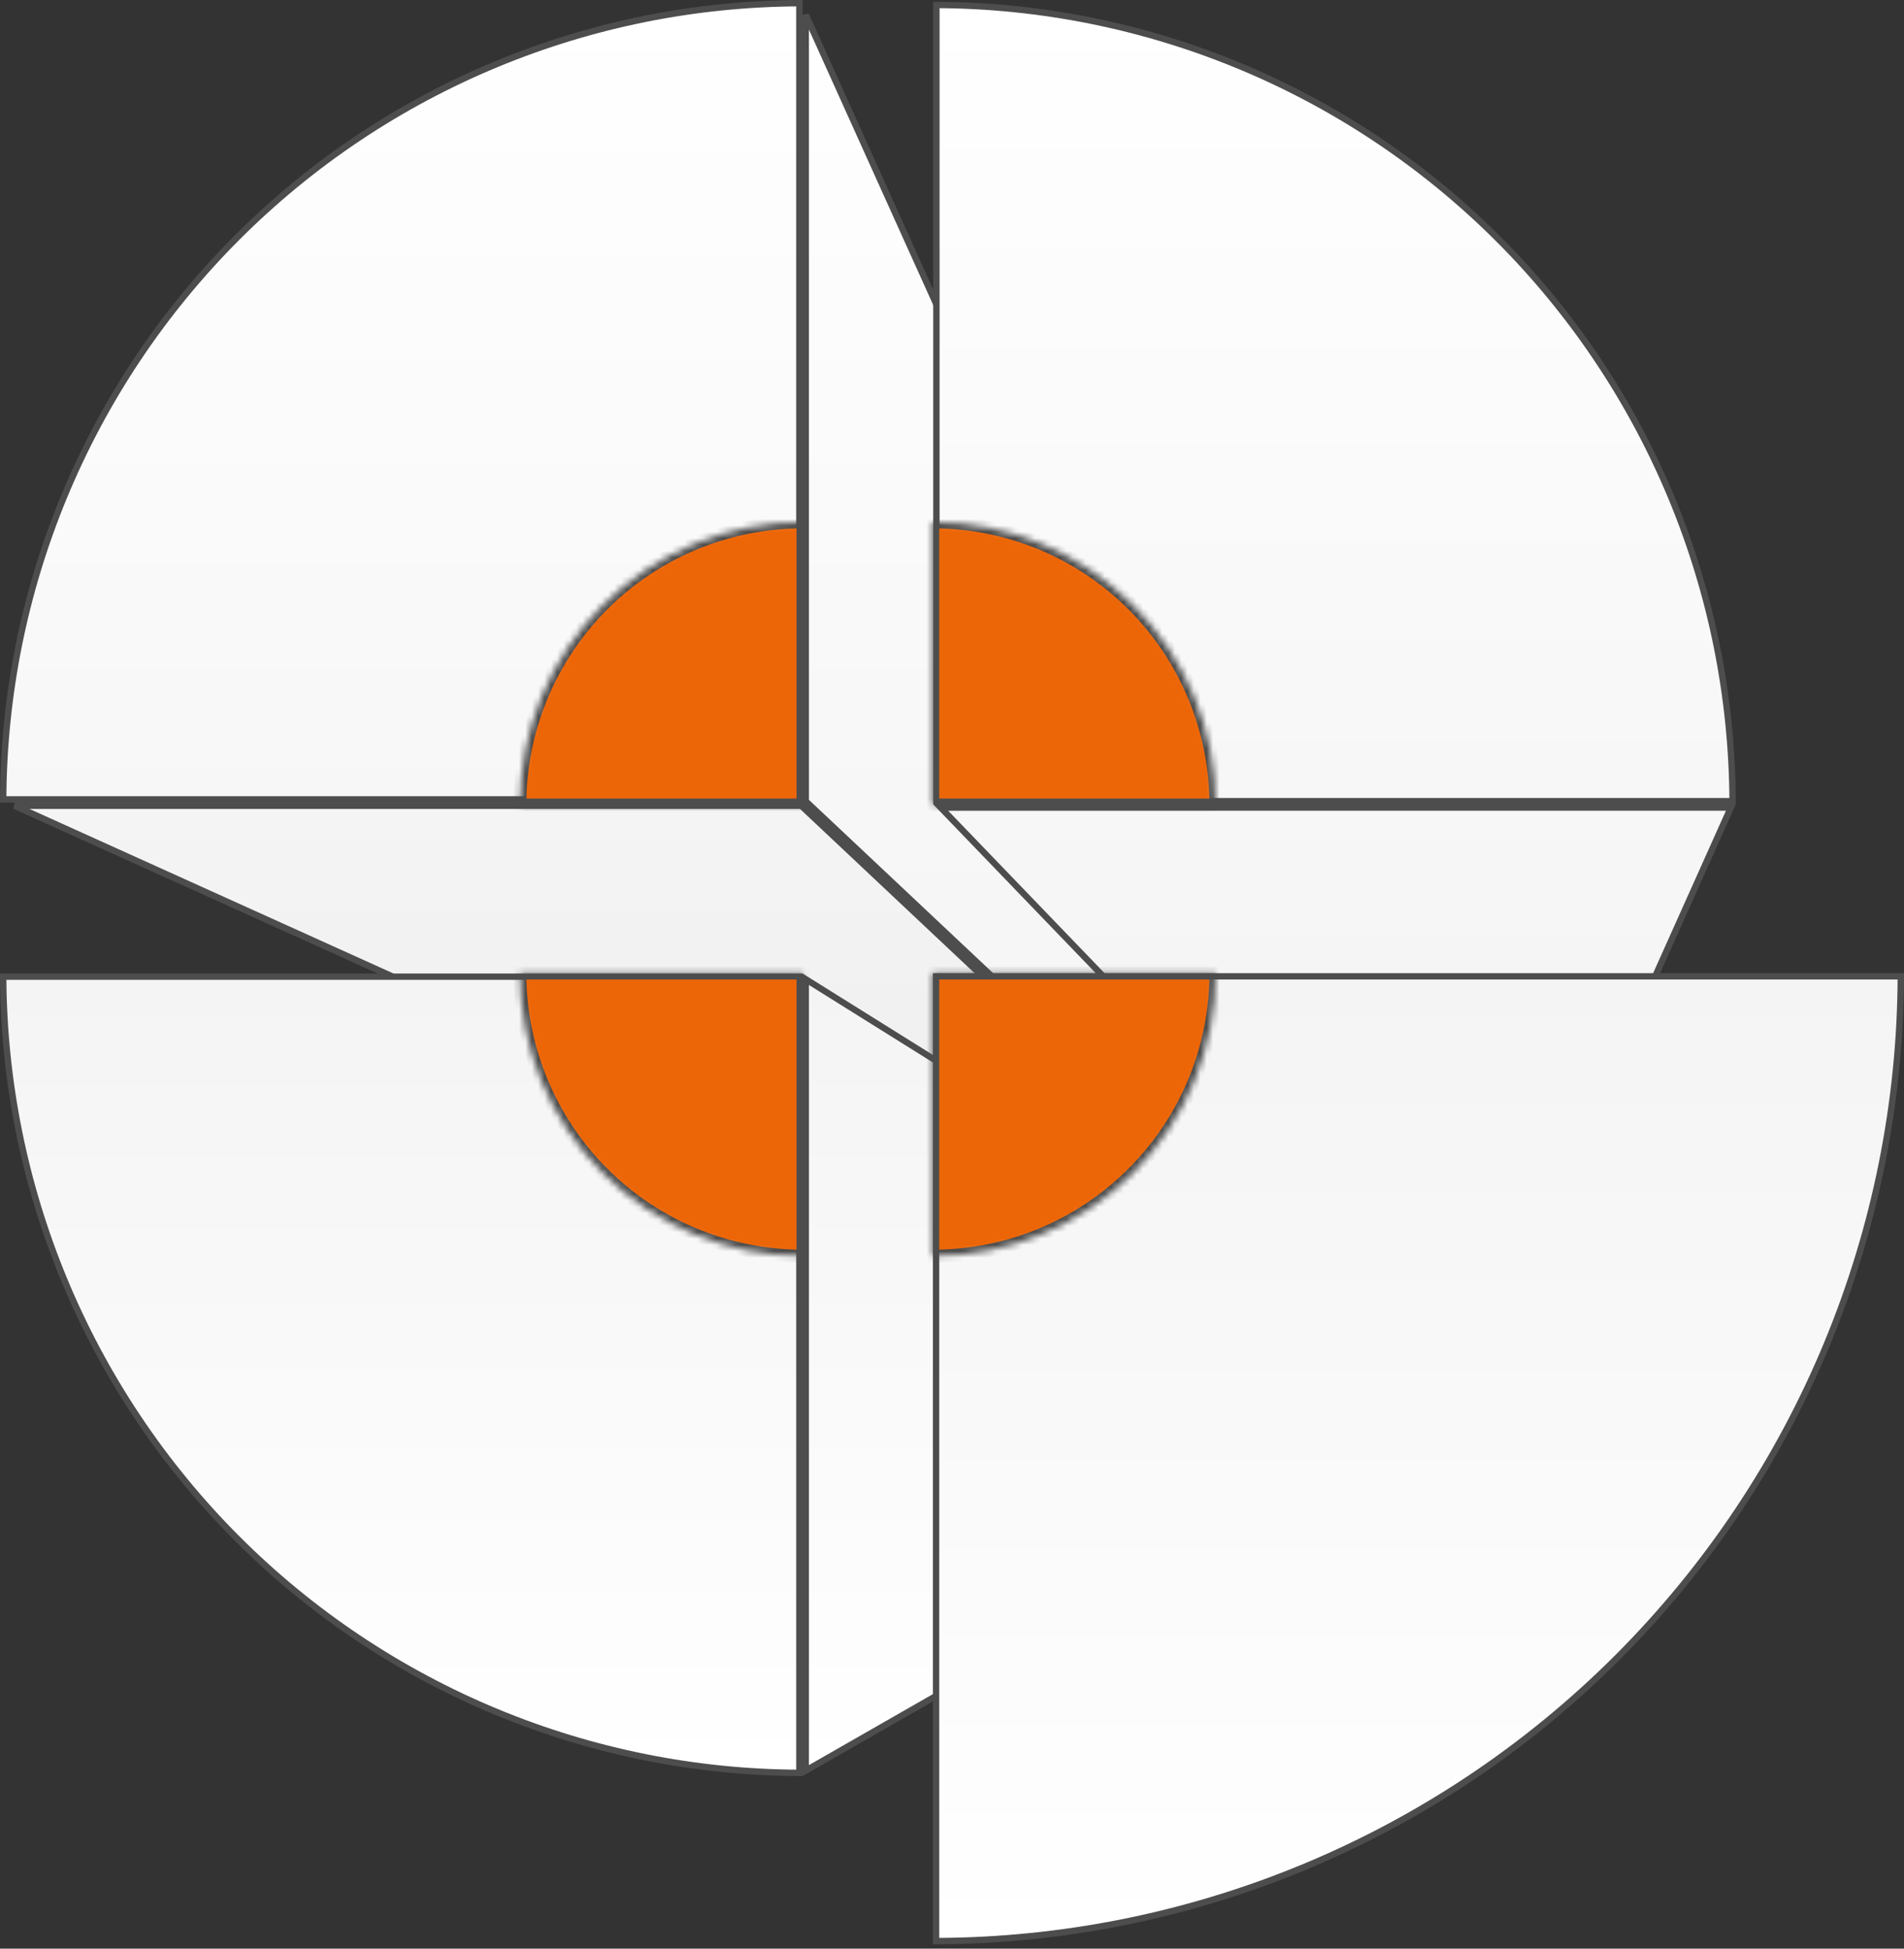 <svg width="299" height="306" viewBox="0 0 299 306" fill="none" xmlns="http://www.w3.org/2000/svg">
<rect x="0" y="0" width="299" height="306" fill="#333333" stroke="none"/>
<path d="M126.533 125.817L179.756 175.892L179.756 120.278L126.533 2.324L126.533 125.817ZM125.533 125.533L125.533 0.501C109.217 0.566 93.07 3.811 77.993 10.056C62.763 16.364 48.924 25.611 37.267 37.268C25.611 48.925 16.364 62.763 10.056 77.993C3.811 93.07 0.566 109.218 0.501 125.533L125.533 125.533ZM125.834 126.533L2.32 126.533L112.951 176.548L178.995 176.548L125.834 126.533Z" fill="white"/>
<path d="M126.533 125.817L179.756 175.892L179.756 120.278L126.533 2.324L126.533 125.817ZM125.533 125.533L125.533 0.501C109.217 0.566 93.07 3.811 77.993 10.056C62.763 16.364 48.924 25.611 37.267 37.268C25.611 48.925 16.364 62.763 10.056 77.993C3.811 93.07 0.566 109.218 0.501 125.533L125.533 125.533ZM125.834 126.533L2.32 126.533L112.951 176.548L178.995 176.548L125.834 126.533Z" fill="#F5F5F5"/>
<path d="M126.533 125.817L179.756 175.892L179.756 120.278L126.533 2.324L126.533 125.817ZM125.533 125.533L125.533 0.501C109.217 0.566 93.07 3.811 77.993 10.056C62.763 16.364 48.924 25.611 37.267 37.268C25.611 48.925 16.364 62.763 10.056 77.993C3.811 93.07 0.566 109.218 0.501 125.533L125.533 125.533ZM125.834 126.533L2.32 126.533L112.951 176.548L178.995 176.548L125.834 126.533Z" fill="url(#paint0_linear_331:1016)"/>
<path d="M126.533 125.817L179.756 175.892L179.756 120.278L126.533 2.324L126.533 125.817ZM125.533 125.533L125.533 0.501C109.217 0.566 93.07 3.811 77.993 10.056C62.763 16.364 48.924 25.611 37.267 37.268C25.611 48.925 16.364 62.763 10.056 77.993C3.811 93.07 0.566 109.218 0.501 125.533L125.533 125.533ZM125.834 126.533L2.32 126.533L112.951 176.548L178.995 176.548L125.834 126.533Z" stroke="#4D4D4D"/>
<path d="M178.995 176.548L125.834 126.533L2.32 126.533L112.951 176.548L178.995 176.548Z" fill="white"/>
<path d="M178.995 176.548L125.834 126.533L2.32 126.533L112.951 176.548L178.995 176.548Z" fill="url(#paint1_linear_331:1016)"/>
<path d="M178.995 176.548L125.834 126.533L2.32 126.533L112.951 176.548L178.995 176.548Z" stroke="#4D4D4D"/>
<path d="M10.057 200.908C3.812 185.832 0.567 169.684 0.502 153.369L125.534 153.369L125.534 278.4C109.219 278.335 93.071 275.091 77.995 268.846C62.764 262.537 48.926 253.29 37.269 241.634C25.612 229.977 16.365 216.138 10.057 200.908ZM126.534 278.039L126.534 153.771L190.016 193.447L190.016 241.697L126.534 278.039Z" fill="white"/>
<path d="M10.057 200.908C3.812 185.832 0.567 169.684 0.502 153.369L125.534 153.369L125.534 278.4C109.219 278.335 93.071 275.091 77.995 268.846C62.764 262.537 48.926 253.29 37.269 241.634C25.612 229.977 16.365 216.138 10.057 200.908ZM126.534 278.039L126.534 153.771L190.016 193.447L190.016 241.697L126.534 278.039Z" fill="#F5F5F5"/>
<path d="M10.057 200.908C3.812 185.832 0.567 169.684 0.502 153.369L125.534 153.369L125.534 278.4C109.219 278.335 93.071 275.091 77.995 268.846C62.764 262.537 48.926 253.29 37.269 241.634C25.612 229.977 16.365 216.138 10.057 200.908ZM126.534 278.039L126.534 153.771L190.016 193.447L190.016 241.697L126.534 278.039Z" fill="url(#paint2_linear_331:1016)"/>
<path d="M10.057 200.908C3.812 185.832 0.567 169.684 0.502 153.369L125.534 153.369L125.534 278.4C109.219 278.335 93.071 275.091 77.995 268.846C62.764 262.537 48.926 253.29 37.269 241.634C25.612 229.977 16.365 216.138 10.057 200.908ZM126.534 278.039L126.534 153.771L190.016 193.447L190.016 241.697L126.534 278.039Z" stroke="#4D4D4D"/>
<path d="M147.049 0.778C163.364 0.843 179.512 4.088 194.588 10.332C209.818 16.641 223.657 25.888 235.314 37.544C246.971 49.201 256.217 63.04 262.526 78.27C268.771 93.347 272.016 109.494 272.081 125.81L147.049 125.81L147.049 0.778ZM189.261 169.954L147.724 126.81L271.809 126.81L252.473 169.954L189.261 169.954Z" fill="white"/>
<path d="M147.049 0.778C163.364 0.843 179.512 4.088 194.588 10.332C209.818 16.641 223.657 25.888 235.314 37.544C246.971 49.201 256.217 63.04 262.526 78.27C268.771 93.347 272.016 109.494 272.081 125.81L147.049 125.81L147.049 0.778ZM189.261 169.954L147.724 126.81L271.809 126.81L252.473 169.954L189.261 169.954Z" fill="#F5F5F5"/>
<path d="M147.049 0.778C163.364 0.843 179.512 4.088 194.588 10.332C209.818 16.641 223.657 25.888 235.314 37.544C246.971 49.201 256.217 63.04 262.526 78.27C268.771 93.347 272.016 109.494 272.081 125.81L147.049 125.81L147.049 0.778ZM189.261 169.954L147.724 126.81L271.809 126.81L252.473 169.954L189.261 169.954Z" fill="url(#paint3_linear_331:1016)"/>
<path d="M147.049 0.778C163.364 0.843 179.512 4.088 194.588 10.332C209.818 16.641 223.657 25.888 235.314 37.544C246.971 49.201 256.217 63.04 262.526 78.27C268.771 93.347 272.016 109.494 272.081 125.81L147.049 125.81L147.049 0.778ZM189.261 169.954L147.724 126.81L271.809 126.81L252.473 169.954L189.261 169.954Z" stroke="#4D4D4D"/>
<path d="M286.93 210.985C294.505 192.698 298.434 173.108 298.499 153.317L146.998 153.317L146.998 304.818C166.789 304.753 186.379 300.823 204.667 293.248C223.108 285.61 239.865 274.413 253.98 260.298C268.094 246.184 279.291 229.427 286.93 210.985Z" fill="#F5F5F5"/>
<path d="M286.93 210.985C294.505 192.698 298.434 173.108 298.499 153.317L146.998 153.317L146.998 304.818C166.789 304.753 186.379 300.823 204.667 293.248C223.108 285.61 239.865 274.413 253.98 260.298C268.094 246.184 279.291 229.427 286.93 210.985Z" fill="url(#paint4_linear_331:1016)"/>
<path d="M286.93 210.985C294.505 192.698 298.434 173.108 298.499 153.317L146.998 153.317L146.998 304.818C166.789 304.753 186.379 300.823 204.667 293.248C223.108 285.61 239.865 274.413 253.98 260.298C268.094 246.184 279.291 229.427 286.93 210.985Z" stroke="#4D4D4D"/>
<mask id="path-6-inside-1_331:1016" fill="white">
<path d="M81.654 152.816C81.654 158.651 82.803 164.428 85.036 169.819C87.269 175.209 90.542 180.107 94.667 184.233C98.793 188.359 103.691 191.631 109.081 193.864C114.472 196.097 120.249 197.246 126.084 197.246L126.084 152.816L81.654 152.816Z"/>
</mask>
<path d="M81.654 152.816C81.654 158.651 82.803 164.428 85.036 169.819C87.269 175.209 90.542 180.107 94.667 184.233C98.793 188.359 103.691 191.631 109.081 193.864C114.472 196.097 120.249 197.246 126.084 197.246L126.084 152.816L81.654 152.816Z" fill="#EC6608" stroke="#4D4D4D" stroke-width="2" mask="url(#path-6-inside-1_331:1016)"/>
<mask id="path-7-inside-2_331:1016" fill="white">
<path d="M190.928 152.816C190.928 158.651 189.779 164.428 187.546 169.819C185.313 175.209 182.04 180.107 177.915 184.233C173.789 188.359 168.891 191.631 163.501 193.864C158.11 196.097 152.333 197.246 146.498 197.246L146.498 152.816L190.928 152.816Z"/>
</mask>
<path d="M190.928 152.816C190.928 158.651 189.779 164.428 187.546 169.819C185.313 175.209 182.04 180.107 177.915 184.233C173.789 188.359 168.891 191.631 163.501 193.864C158.11 196.097 152.333 197.246 146.498 197.246L146.498 152.816L190.928 152.816Z" fill="#EC6608" stroke="#4D4D4D" stroke-width="2" mask="url(#path-7-inside-2_331:1016)"/>
<mask id="path-8-inside-3_331:1016" fill="white">
<path d="M81.654 126.398C81.654 120.564 82.803 114.786 85.036 109.396C87.269 104.005 90.542 99.108 94.667 94.982C98.793 90.856 103.691 87.584 109.081 85.351C114.472 83.118 120.249 81.969 126.084 81.969L126.084 126.398L81.654 126.398Z"/>
</mask>
<path d="M81.654 126.398C81.654 120.564 82.803 114.786 85.036 109.396C87.269 104.005 90.542 99.108 94.667 94.982C98.793 90.856 103.691 87.584 109.081 85.351C114.472 83.118 120.249 81.969 126.084 81.969L126.084 126.398L81.654 126.398Z" fill="#EC6608" stroke="#4D4D4D" stroke-width="2" mask="url(#path-8-inside-3_331:1016)"/>
<mask id="path-9-inside-4_331:1016" fill="white">
<path d="M190.928 126.398C190.928 120.564 189.779 114.786 187.546 109.396C185.313 104.005 182.04 99.108 177.915 94.982C173.789 90.856 168.891 87.584 163.501 85.351C158.11 83.118 152.333 81.969 146.498 81.969L146.498 126.398L190.928 126.398Z"/>
</mask>
<path d="M190.928 126.398C190.928 120.564 189.779 114.786 187.546 109.396C185.313 104.005 182.04 99.108 177.915 94.982C173.789 90.856 168.891 87.584 163.501 85.351C158.11 83.118 152.333 81.969 146.498 81.969L146.498 126.398L190.928 126.398Z" fill="#EC6608" stroke="#4D4D4D" stroke-width="2" mask="url(#path-9-inside-4_331:1016)"/>
<defs>
<linearGradient id="paint0_linear_331:1016" x1="180.256" y1="0" x2="180.256" y2="354.097" gradientUnits="userSpaceOnUse">
<stop stop-color="white"/>
<stop offset="1" stop-color="#E9E9E9"/>
</linearGradient>
<linearGradient id="paint1_linear_331:1016" x1="126.033" y1="4.74029e-06" x2="126.033" y2="252.065" gradientUnits="userSpaceOnUse">
<stop stop-color="white"/>
<stop offset="1" stop-color="#E9E9E9"/>
</linearGradient>
<linearGradient id="paint2_linear_331:1016" x1="190.516" y1="278.901" x2="190.516" y2="26.836" gradientUnits="userSpaceOnUse">
<stop stop-color="white"/>
<stop offset="1" stop-color="#E9E9E9"/>
</linearGradient>
<linearGradient id="paint3_linear_331:1016" x1="146.549" y1="0.277" x2="146.549" y2="340.631" gradientUnits="userSpaceOnUse">
<stop stop-color="white"/>
<stop offset="1" stop-color="#E9E9E9"/>
</linearGradient>
<linearGradient id="paint4_linear_331:1016" x1="146.498" y1="305.319" x2="146.498" y2="0.315" gradientUnits="userSpaceOnUse">
<stop stop-color="white"/>
<stop offset="1" stop-color="#E9E9E9"/>
</linearGradient>
</defs>
</svg>
